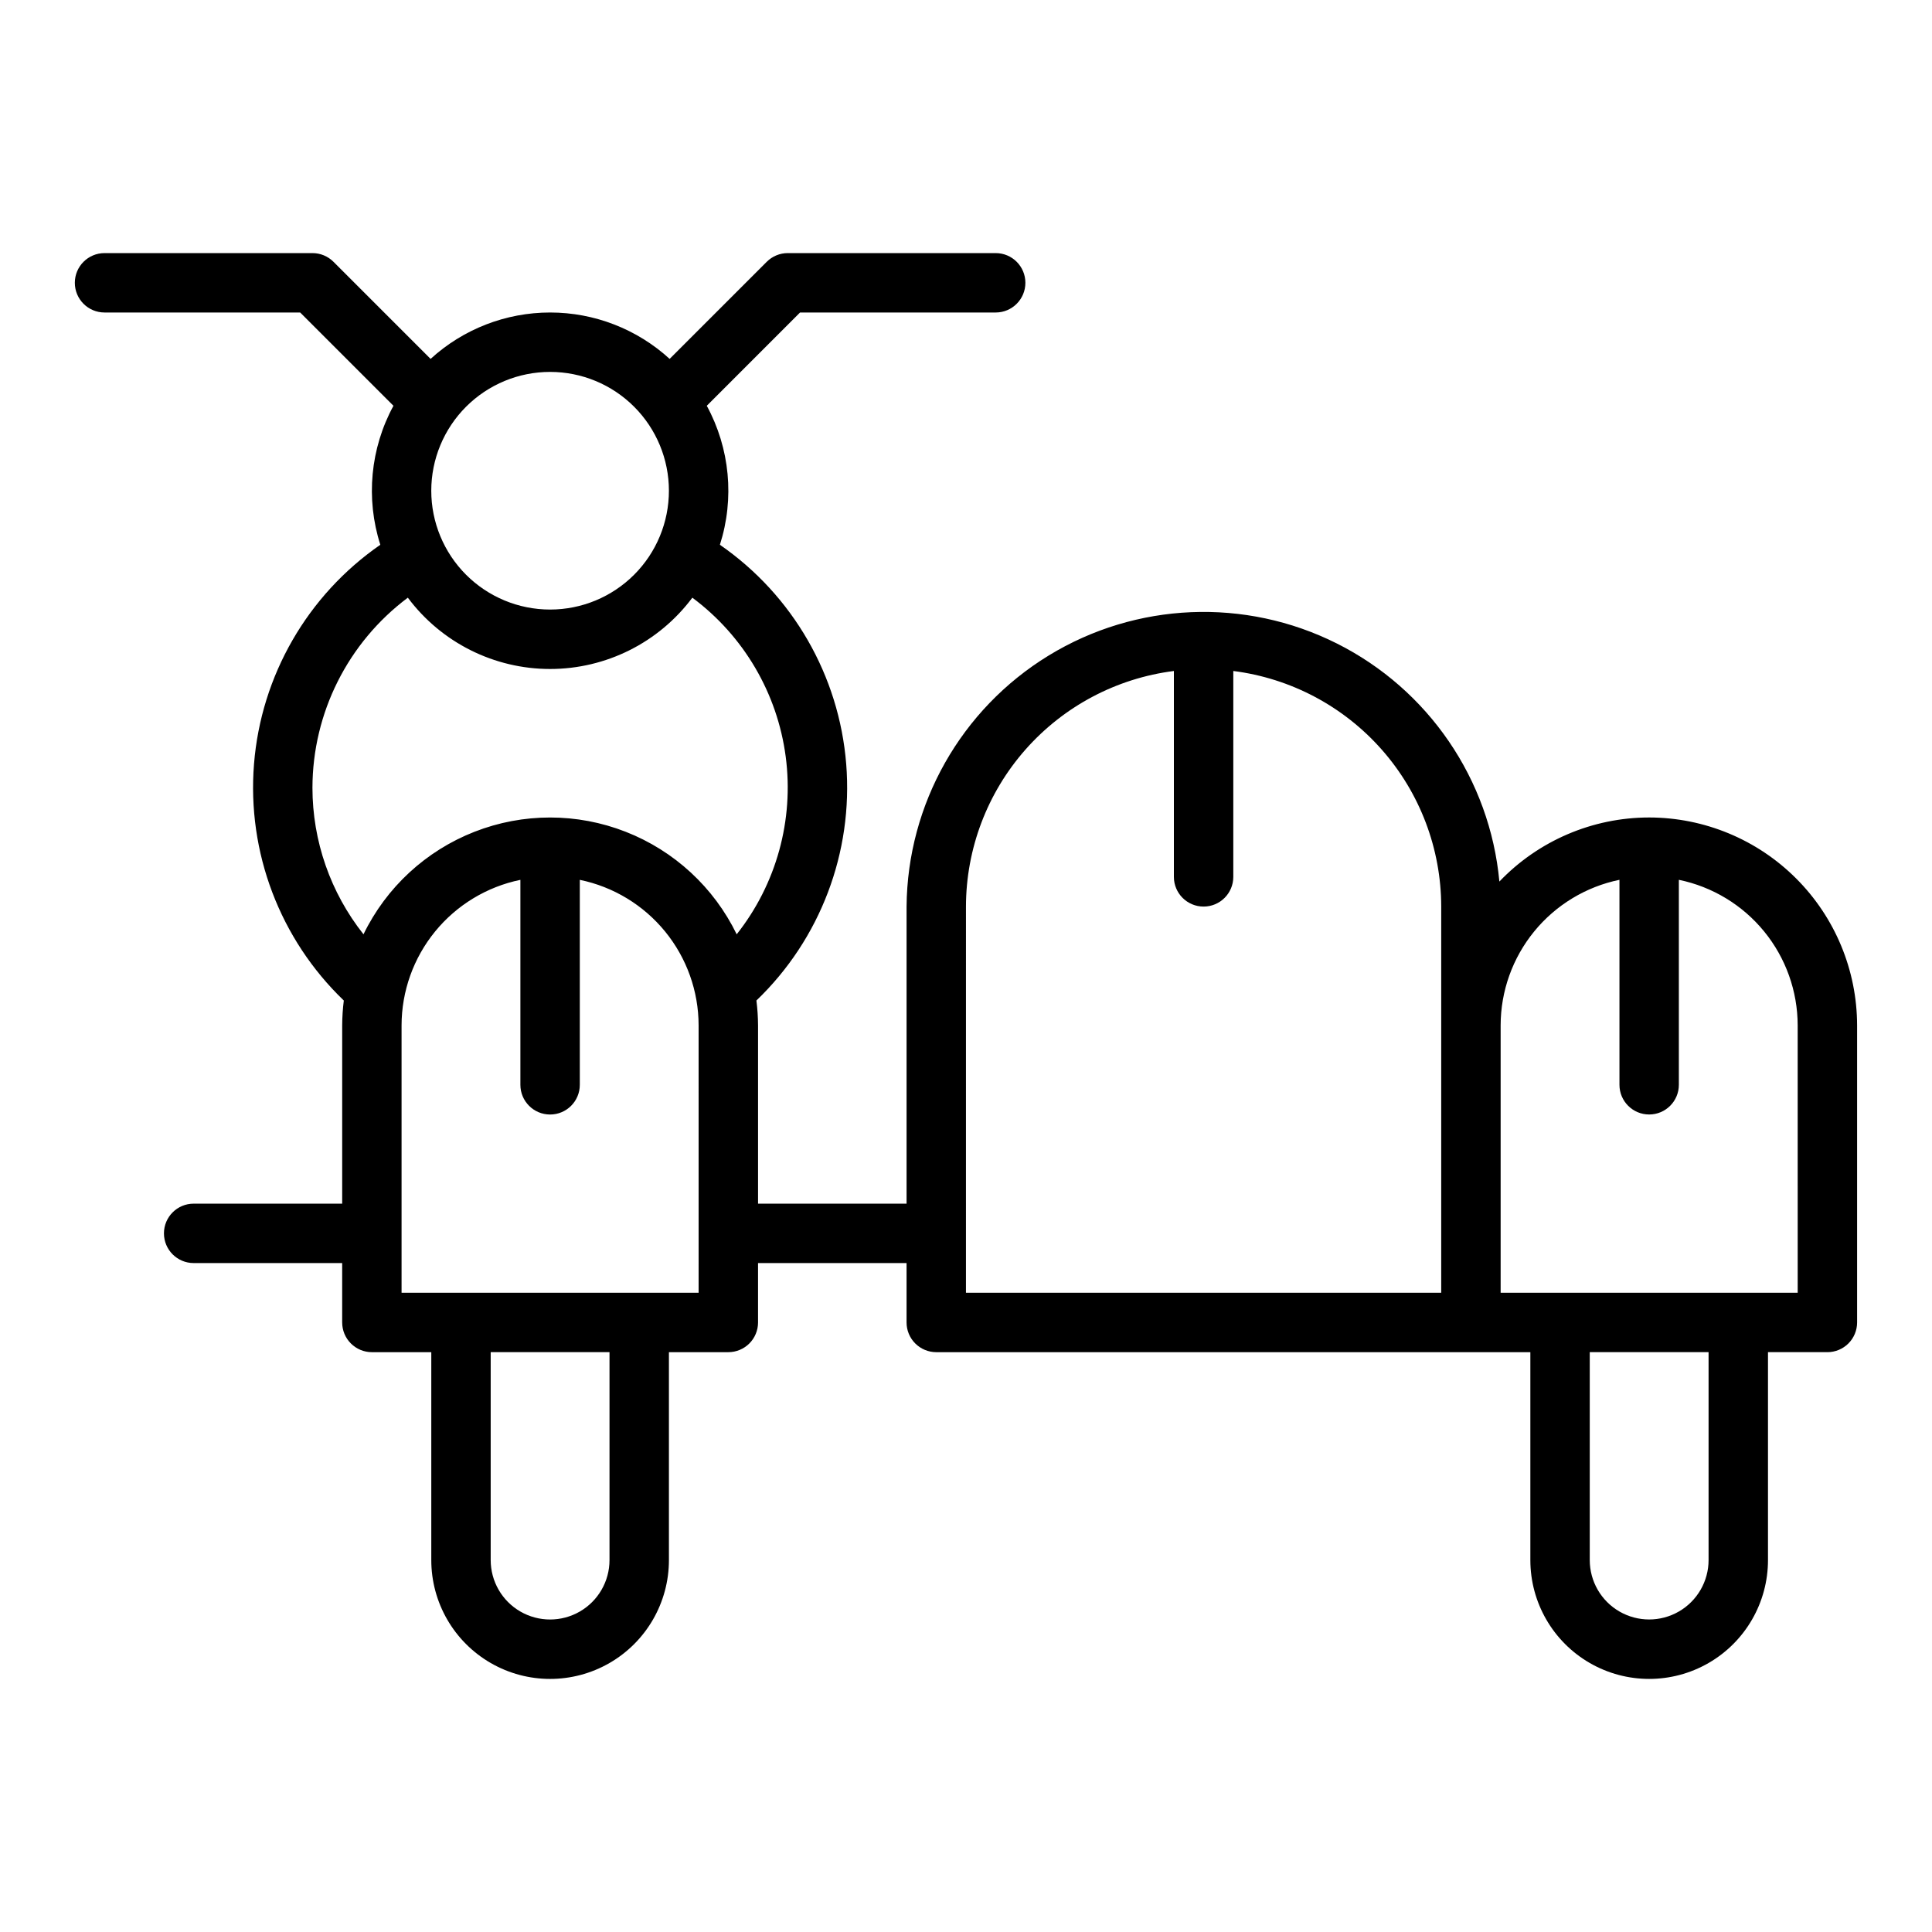 <?xml version="1.0" encoding="UTF-8"?>
<!-- Uploaded to: ICON Repo, www.iconrepo.com, Generator: ICON Repo Mixer Tools -->
<svg fill="#000000" width="800px" height="800px" version="1.1" viewBox="144 144 512 512" xmlns="http://www.w3.org/2000/svg">
 <path d="m581.05 360.64c-14.996 0.008-29.336 6.141-39.699 16.98-2.508-27.066-18.805-50.926-43.109-63.109-24.301-12.18-53.168-10.961-76.359 3.227-23.188 14.188-37.414 39.336-37.633 66.52v78.723h-39.359v-47.234c-0.012-2.207-0.156-4.406-0.434-6.598 16.938-16.266 25.672-39.277 23.797-62.684s-14.16-44.734-33.473-58.094c3.914-12.242 2.656-25.547-3.477-36.836l24.715-24.719h51.848c4.348 0 7.871-3.523 7.871-7.871s-3.523-7.871-7.871-7.871h-55.105c-2.086 0-4.09 0.828-5.566 2.305l-25.734 25.734h0.004c-8.656-7.91-19.953-12.297-31.68-12.297-11.723 0-23.023 4.387-31.676 12.297l-25.734-25.734c-1.477-1.477-3.477-2.305-5.566-2.305h-55.102c-4.348 0-7.875 3.523-7.875 7.871s3.527 7.871 7.875 7.871h51.844l24.719 24.719c-6.133 11.289-7.391 24.594-3.481 36.836-19.309 13.359-31.598 34.688-33.473 58.094s6.863 46.418 23.797 62.684c-0.273 2.191-0.418 4.391-0.43 6.598v47.23l-39.363 0.004c-4.348 0-7.871 3.523-7.871 7.871s3.523 7.871 7.871 7.871h39.359v15.742h0.004c0 2.09 0.828 4.094 2.305 5.566 1.477 1.477 3.477 2.309 5.566 2.309h15.742v55.105-0.004c0 11.25 6.004 21.645 15.746 27.27s21.746 5.625 31.488 0c9.742-5.625 15.742-16.02 15.742-27.27v-55.102h15.746c2.086 0 4.09-0.832 5.566-2.309 1.477-1.473 2.305-3.477 2.305-5.566v-15.742h39.359v15.742c0 2.09 0.828 4.094 2.305 5.566 1.477 1.477 3.481 2.309 5.566 2.309h157.44v55.105-0.004c0 11.25 6.004 21.645 15.746 27.27s21.746 5.625 31.488 0c9.742-5.625 15.742-16.02 15.742-27.27v-55.102h15.746c2.086 0 4.09-0.832 5.566-2.309 1.473-1.473 2.305-3.477 2.305-5.566v-78.719c-0.02-14.609-5.828-28.617-16.16-38.945-10.328-10.332-24.336-16.141-38.945-16.16zm-291.27-118.08c8.352 0 16.363 3.316 22.266 9.223 5.906 5.906 9.223 13.914 9.223 22.266s-3.316 16.359-9.223 22.266c-5.902 5.902-13.914 9.223-22.266 9.223-8.352 0-16.359-3.32-22.266-9.223-5.902-5.906-9.223-13.914-9.223-22.266s3.32-16.359 9.223-22.266c5.906-5.906 13.914-9.223 22.266-9.223zm-62.977 110.21c0.031-19.836 9.398-38.496 25.277-50.379 8.883 11.891 22.855 18.898 37.699 18.898s28.82-7.008 37.699-18.898c13.602 10.117 22.527 25.312 24.742 42.121 2.215 16.809-2.473 33.793-12.988 47.09-6.043-12.438-16.547-22.141-29.426-27.176-12.875-5.039-27.176-5.039-40.055 0-12.875 5.035-23.383 14.738-29.422 27.176-8.754-11.051-13.52-24.734-13.527-38.832zm78.723 204.67c0 5.625-3 10.824-7.871 13.637-4.875 2.812-10.875 2.812-15.746 0-4.871-2.812-7.871-8.012-7.871-13.637v-55.102h31.488zm23.617-70.848h-78.723v-70.848c0.012-9.07 3.148-17.859 8.887-24.887 5.734-7.023 13.719-11.859 22.602-13.688v54.32c0 4.348 3.523 7.871 7.871 7.871 4.348 0 7.875-3.523 7.875-7.871v-54.32c8.883 1.828 16.863 6.664 22.602 13.688 5.734 7.027 8.875 15.816 8.883 24.887zm70.848-102.34c0.023-15.324 5.633-30.117 15.773-41.609 10.145-11.492 24.125-18.895 39.328-20.824v54.562c0 4.348 3.527 7.871 7.875 7.871 4.348 0 7.871-3.523 7.871-7.871v-54.562c15.203 1.93 29.184 9.332 39.328 20.824 10.141 11.492 15.75 26.285 15.773 41.609v102.34h-125.95zm196.8 173.18c0 5.625-3.004 10.824-7.875 13.637-4.871 2.812-10.871 2.812-15.742 0s-7.871-8.012-7.871-13.637v-55.102h31.488zm23.617-70.848h-78.723v-70.848c0.012-9.07 3.148-17.859 8.887-24.887 5.734-7.023 13.715-11.859 22.602-13.688v54.32c0 4.348 3.523 7.871 7.871 7.871 4.348 0 7.871-3.523 7.871-7.871v-54.32c8.887 1.828 16.867 6.664 22.605 13.688 5.734 7.027 8.871 15.816 8.883 24.887z"/>
</svg>